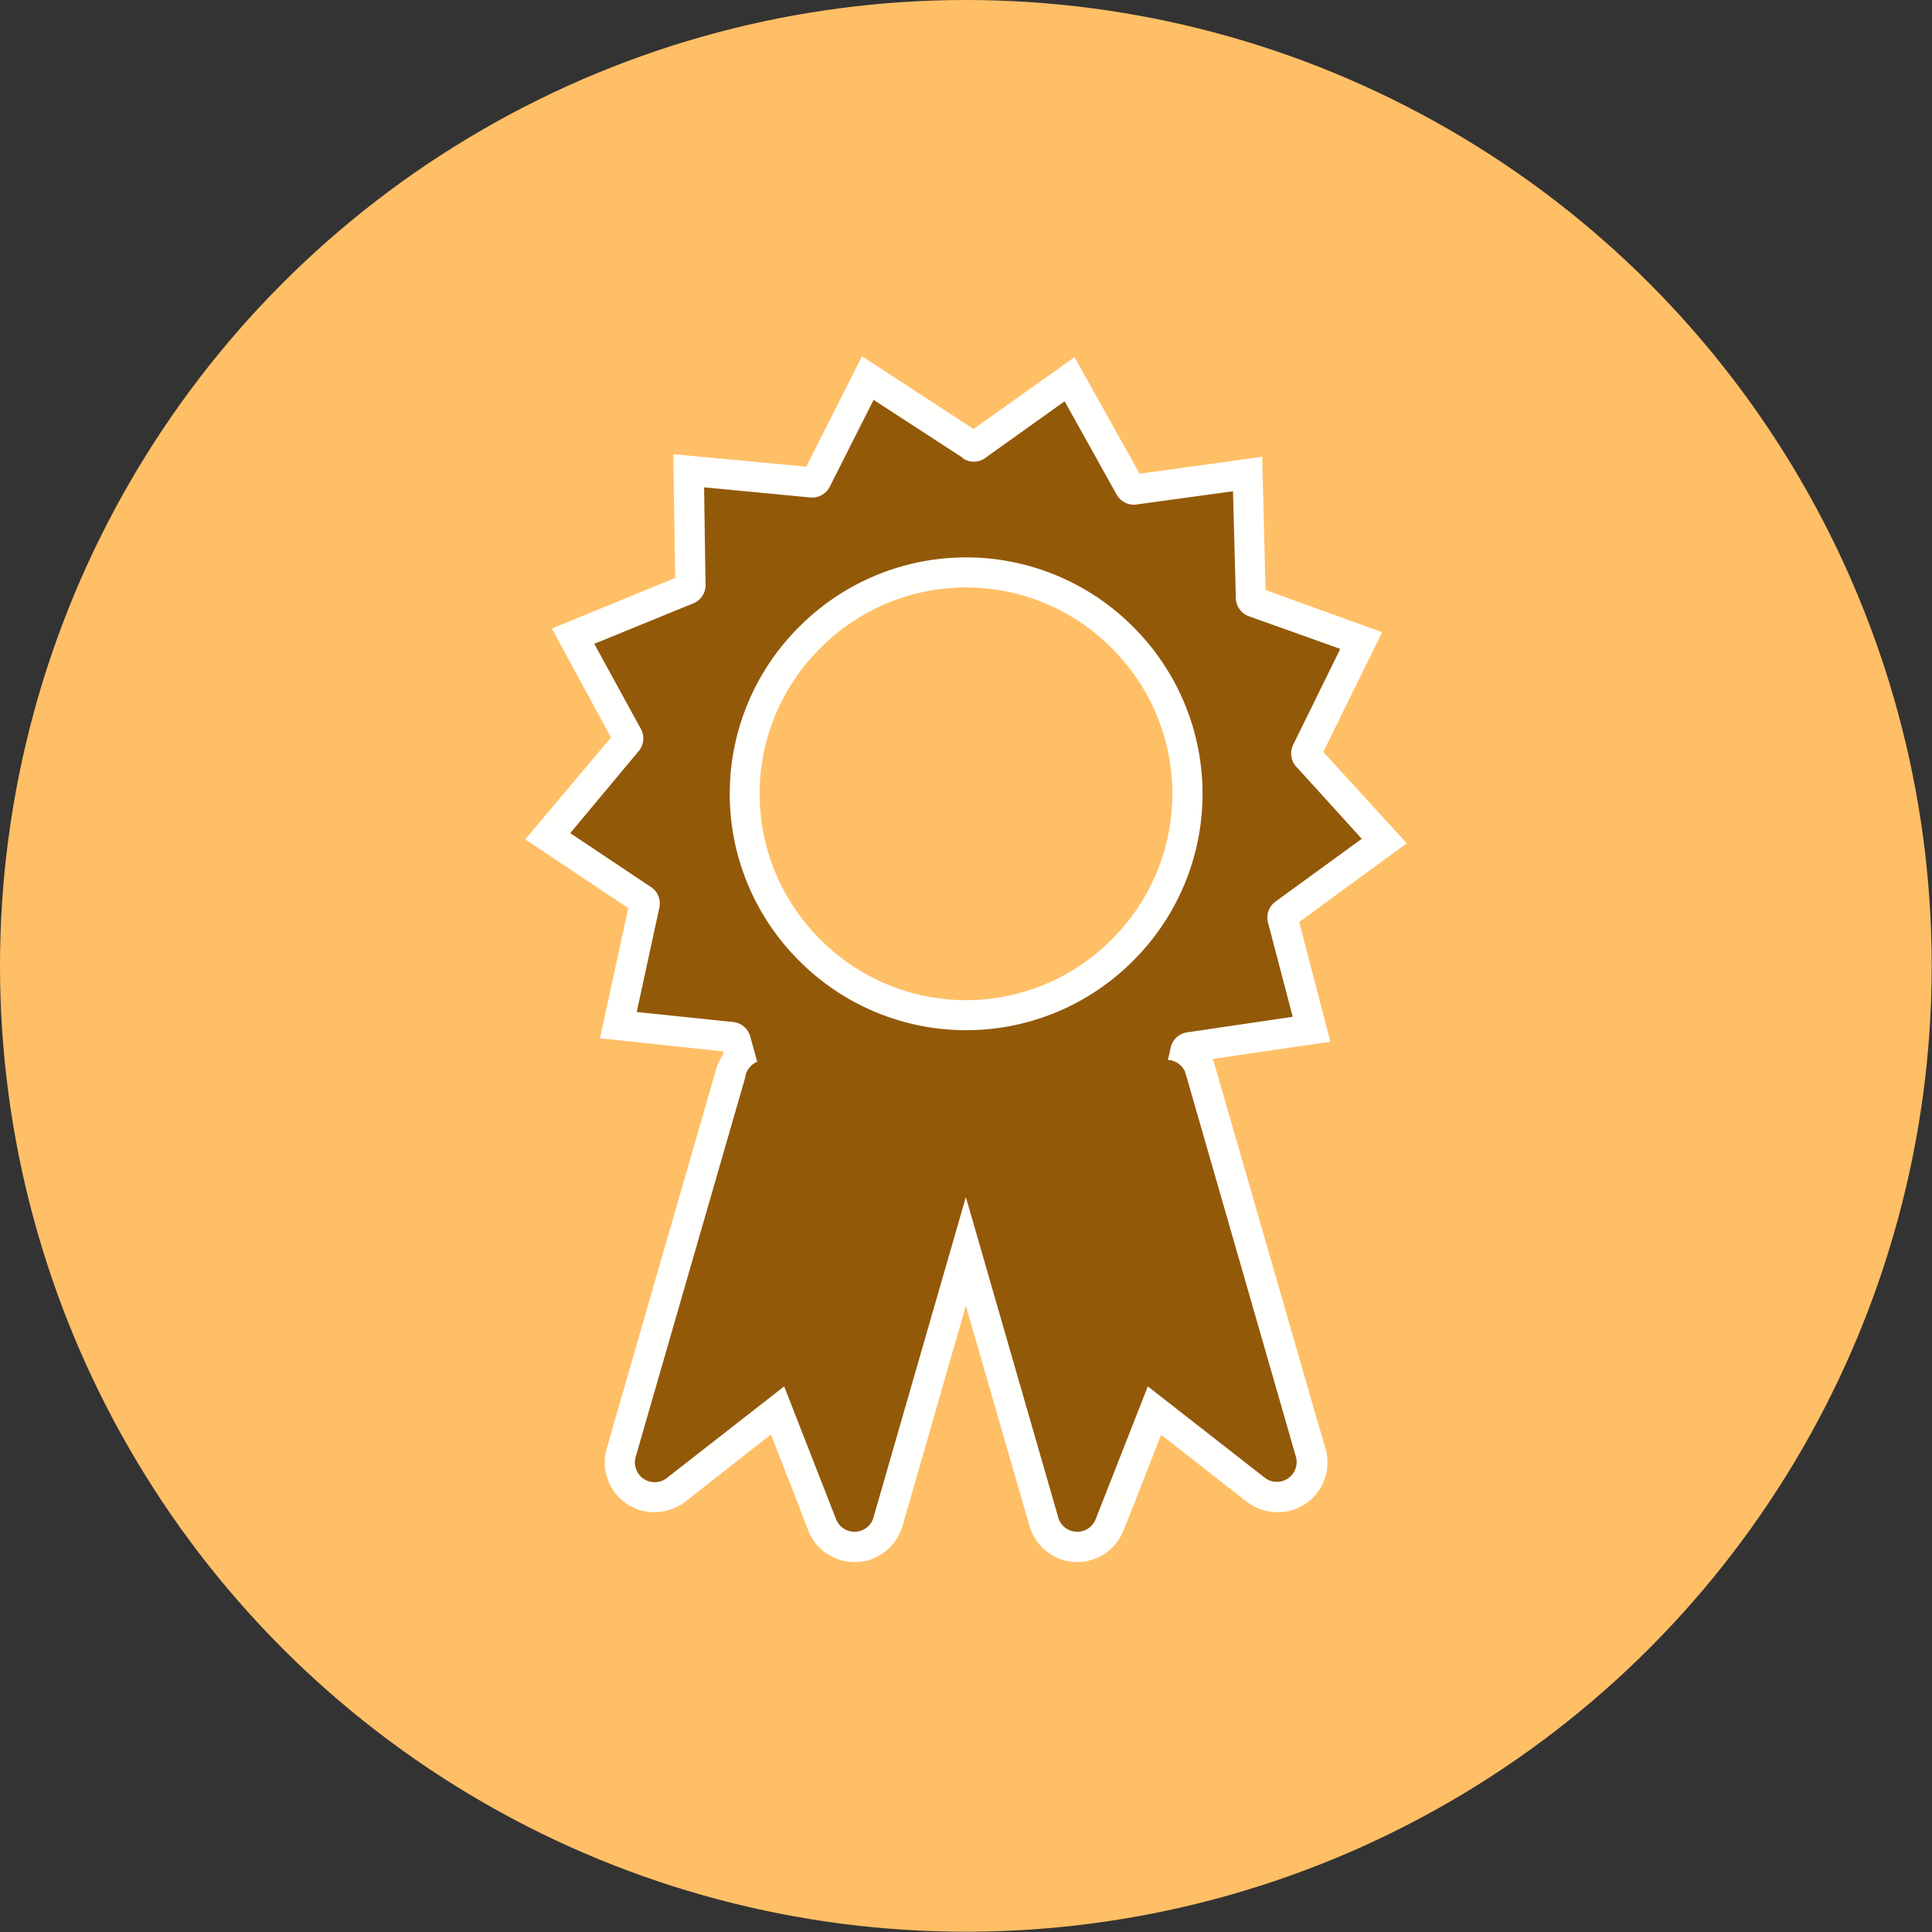 <svg xmlns="http://www.w3.org/2000/svg" fill-rule="evenodd" clip-rule="evenodd" image-rendering="optimizeQuality" shape-rendering="geometricPrecision" text-rendering="geometricPrecision" viewBox="0 0 6.827 6.827" id="Degree"><rect x="0" y="0" width="6.827" height="6.827" fill="#333333" stroke="none"/><circle cx="3.413" cy="3.413" r="3.413" fill="#ffbf66" class="colorffa000 svgShape"></circle><path fill="#fffffe" d="m2.557 3.724-.003-.009-.434-.046.1-.46-.364-.243.303-.36-.209-.385.436-.179-.007-.437.47.044.197-.39.394.257.357-.254.23.412.433-.06.012.471.412.149-.208.423.295.323-.38.278.11.423-.416.061a.178.178 0 0 1 .005.013l.364 1.262.03.102a.176.176 0 0 1-.121.218.181.181 0 0 1-.162-.034l-.298-.233-.093.238-.04.1a.176.176 0 0 1-.227.1.18.18 0 0 1-.107-.122l-.223-.772-.222.772a.18.18 0 0 1-.107.122.176.176 0 0 1-.228-.1l-.038-.099-.094-.24-.298.234a.181.181 0 0 1-.162.034.176.176 0 0 1-.12-.218l.029-.102.358-1.24a.175.175 0 0 1 .026-.053zm.342-1.434a.725.725 0 0 0 0 1.03.725.725 0 0 0 1.029 0 .725.725 0 0 0 0-1.03.725.725 0 0 0-1.029 0z" class="colorfffffe svgShape"></path><path fill="#925909" d="M4.192 3.802 4.58 5.15a.07.07 0 0 1-.113.07l-.411-.321-.185.471a.07.07 0 0 1-.133-.013L3.413 4.23l-.325 1.127a.07.07 0 0 1-.133.013l-.184-.471-.41.32a.07.07 0 0 1-.115-.07l.382-1.323.005-.018a.07.07 0 1 1 .133.038l-.015.052.326-.129.249.266.002-.009a.07.07 0 0 1 .06-.05.07.07 0 0 1 .107.038l.002.006.206-.239.377.132-.026-.089a.07.07 0 0 1 .133-.038l.005.017z" class="color925f09 svgShape"></path><path fill="#925909" d="M2.824 2.215a.832.832 0 0 1 1.18 0 .832.832 0 0 1 0 1.18.832.832 0 0 1-1.18 0 .832.832 0 0 1 0-1.18zm.58-.596-.317-.206-.153.303a.07.07 0 0 1-.07.042l-.376-.036.005.338a.07.07 0 0 1-.043.072l-.35.143.162.296a.07.07 0 0 1-.005.083l-.242.29.28.187a.07.07 0 0 1 .035.076l-.08.369.336.035c.03.001.056.021.065.051l.1.365.313-.125a.07.07 0 0 1 .083.015l.257.276.22-.257a.07.07 0 0 1 .08-.025l.356.125.076-.33a.07.07 0 0 1 .059-.058l.373-.055-.086-.328a.07.07 0 0 1 .025-.079l.305-.222-.227-.25a.07.07 0 0 1-.016-.081l.167-.34-.319-.114a.07.07 0 0 1-.05-.066l-.01-.377-.336.046a.07.07 0 0 1-.075-.034l-.184-.33-.276.197a.07.07 0 0 1-.083.005z" class="color925f09 svgShape"></path></svg>